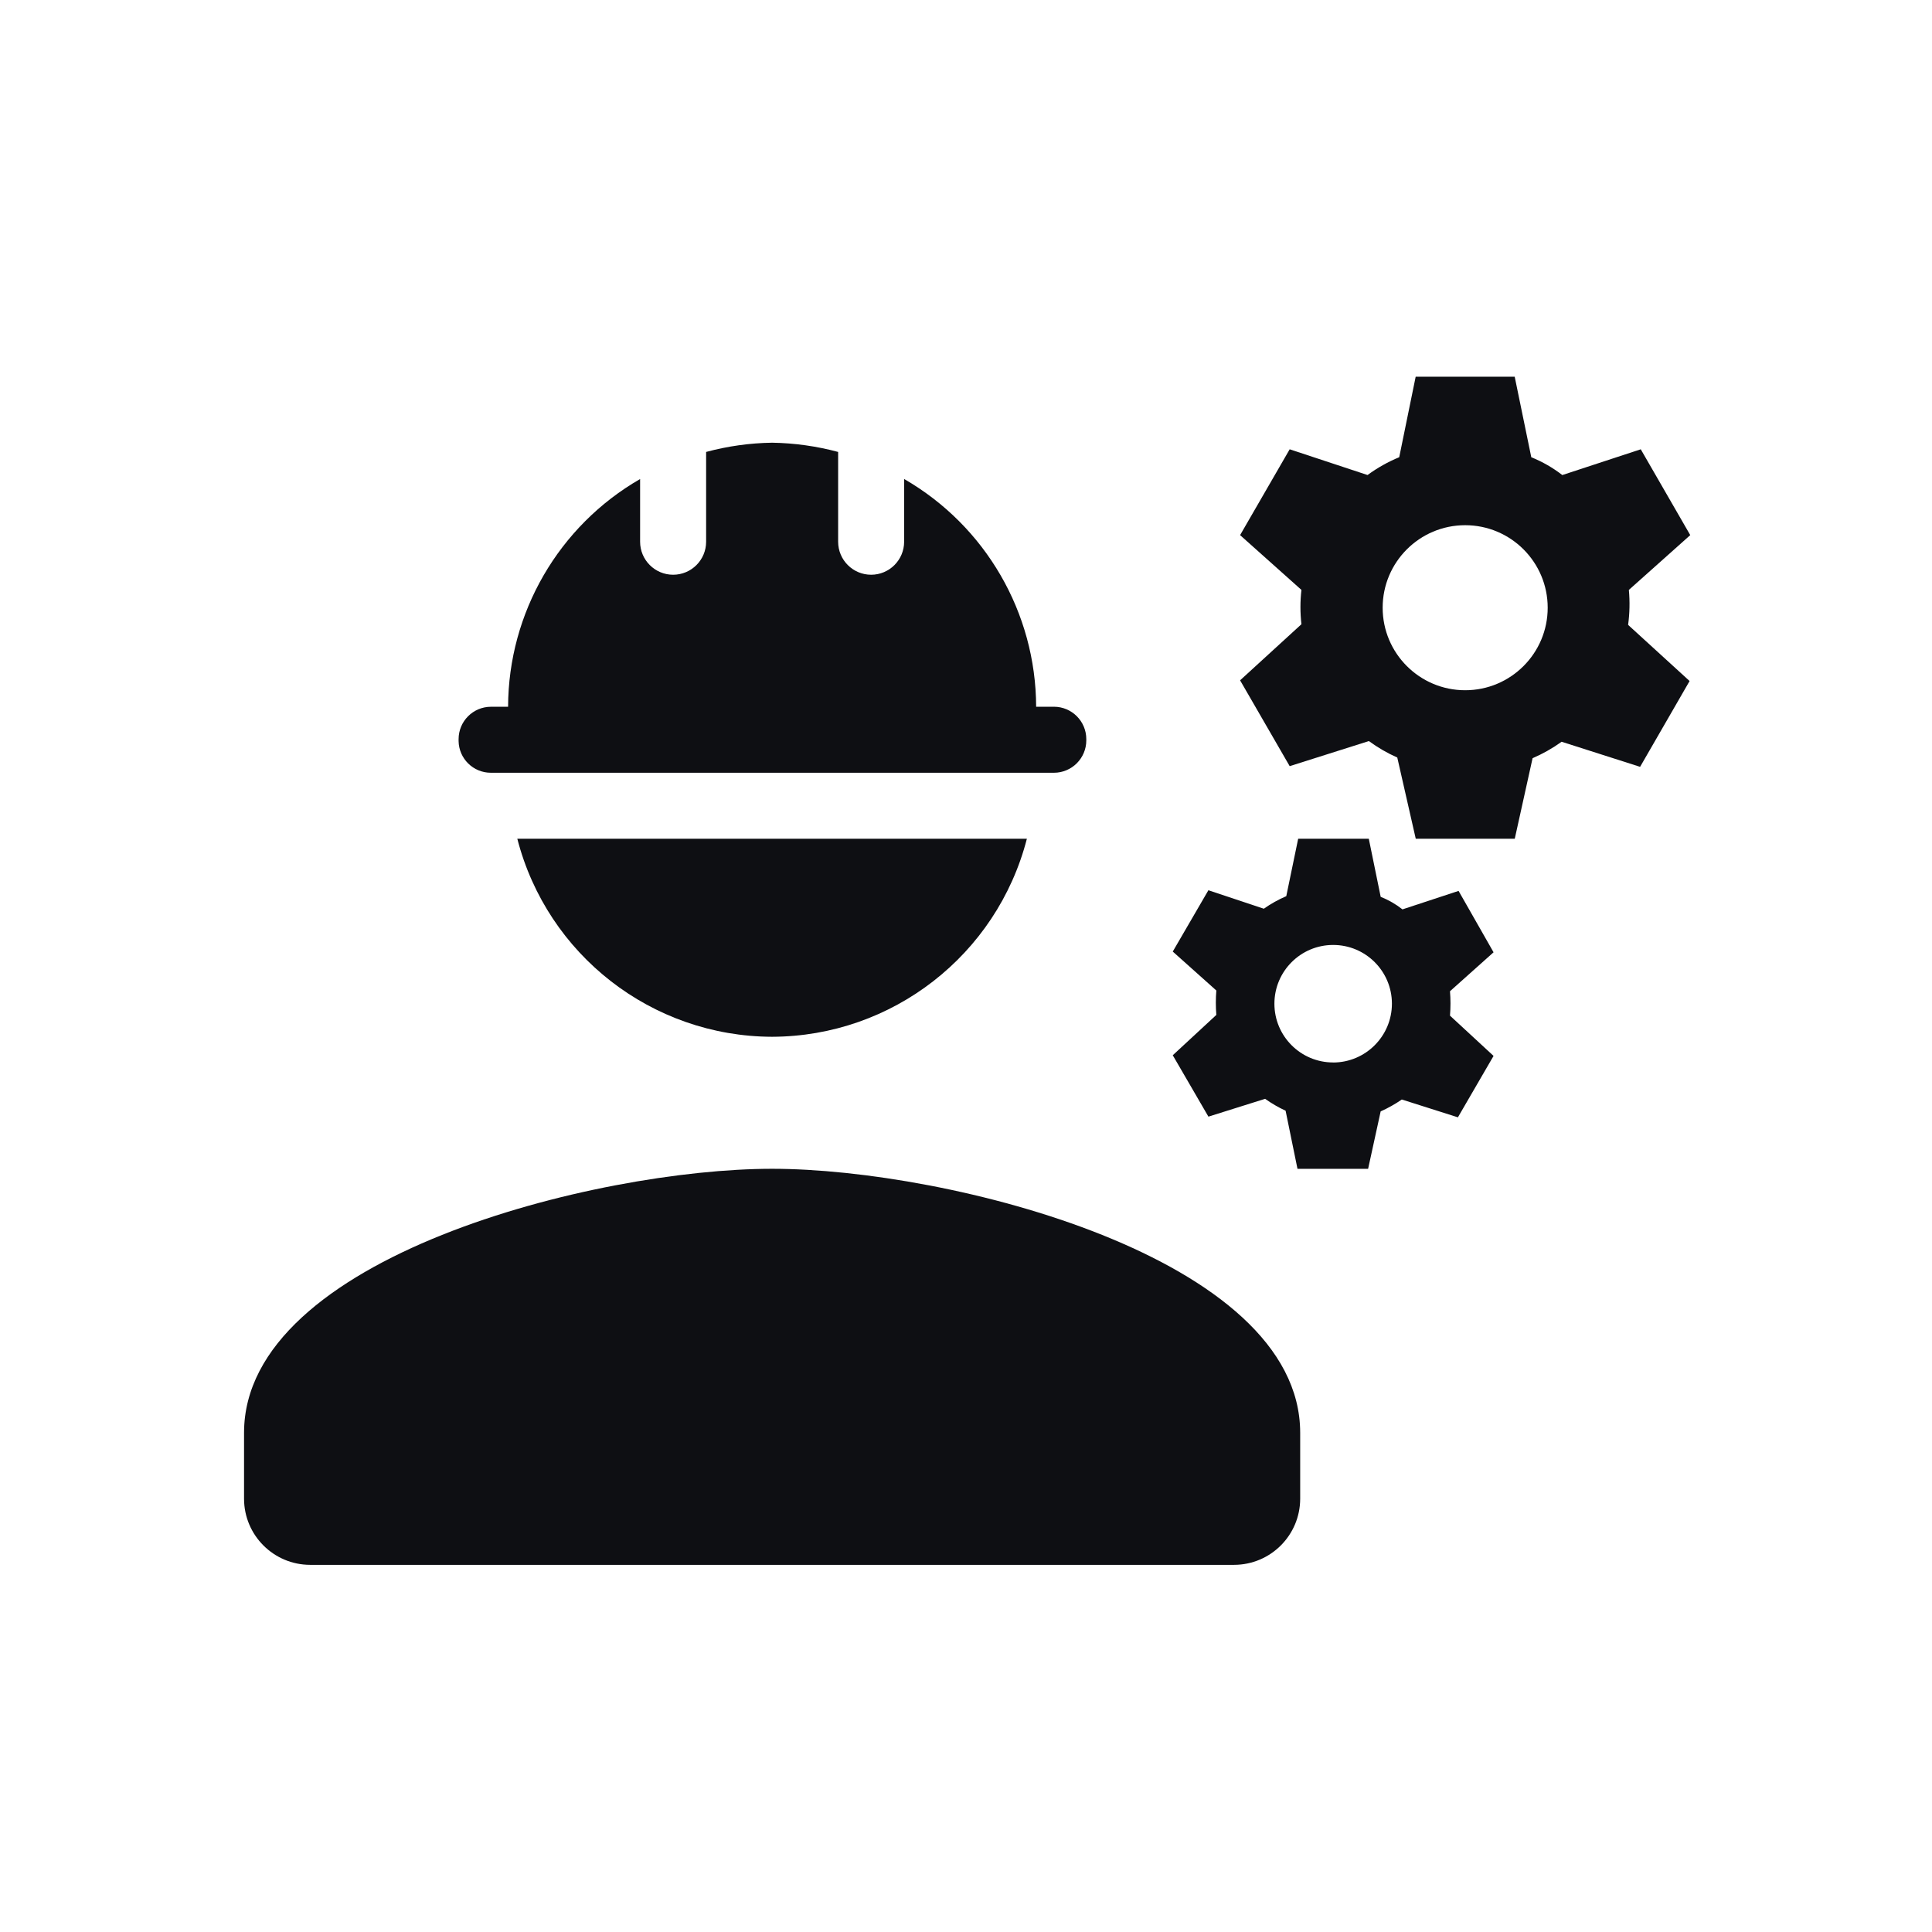 <?xml version="1.0" encoding="iso-8859-1"?>
<!-- Generator: Adobe Illustrator 25.4.1, SVG Export Plug-In . SVG Version: 6.00 Build 0)  -->
<svg version="1.1" id="Layer_1" xmlns="http://www.w3.org/2000/svg" xmlns:xlink="http://www.w3.org/1999/xlink" x="0px" y="0px"
	 viewBox="0 0 82.205 82.205" style="enable-background:new 0 0 82.205 82.205;" xml:space="preserve">
<path id="Path_34" style="fill:none;" d="M1.102,2.205h80v80h-80V2.205z"/>
<path id="Path_14" style="fill:none;" d="M-19.416,4.279h80v80h-80V4.279z"/>
<g id="engineering_black_24dp" transform="translate(0.473)">
	<g id="Group_76">
		<rect id="Rectangle_1158" x="6.629" y="7.602" style="fill:none;" width="68" height="67"/>
		<rect id="Rectangle_1159" x="6.629" y="7.602" style="fill:none;" width="68" height="67"/>
	</g>
	<g id="Group_78" transform="translate(2.809 8.426)">
		<g id="Group_77">
			<path id="Path_20" style="fill:#0E0F13;" d="M29.57,41.305c-7.498,0-22.468,3.763-22.468,11.234v2.809
				c0.004,1.55,1.259,2.805,2.809,2.809h39.32c1.55-0.004,2.805-1.259,2.809-2.809v-2.809C52.039,45.068,37.069,41.305,29.57,41.305
				z"/>
			<path id="Path_21" style="fill:#0E0F13;" d="M17.606,24.454h23.957c0.759-0.001,1.375-0.617,1.376-1.376v-0.057
				c-0.001-0.759-0.617-1.375-1.376-1.376h-0.758c-0.012-4-2.152-7.692-5.617-9.69v2.669c0,0.776-0.629,1.405-1.404,1.405
				s-1.404-0.629-1.404-1.405v-3.82c-0.916-0.246-1.859-0.378-2.808-0.393c-0.949,0.014-1.892,0.146-2.809,0.393v3.82
				c0,0.776-0.629,1.405-1.404,1.405s-1.405-0.629-1.405-1.405v-2.668c-3.465,1.998-5.605,5.69-5.617,9.69h-0.73
				c-0.759,0.001-1.374,0.616-1.376,1.375v0.084C16.243,23.855,16.856,24.456,17.606,24.454z"/>
			<path id="Path_22" style="fill:#0E0F13;" d="M29.57,35.688c5.109-0.017,9.564-3.479,10.841-8.426H18.729
				C20.006,32.21,24.461,35.672,29.57,35.688z"/>
			<path id="Path_23" style="fill:#0E0F13;" d="M66.025,16.674l2.612-2.331l-2.106-3.652l-3.338,1.096
				c-0.403-0.312-0.847-0.567-1.32-0.758l-0.706-3.427h-4.213l-0.7,3.426c-0.478,0.197-0.931,0.452-1.348,0.758l-3.313-1.095
				l-2.11,3.652l2.61,2.331c-0.056,0.485-0.056,0.975,0,1.46l-2.61,2.387l2.11,3.652l3.37-1.067c0.376,0.276,0.781,0.511,1.208,0.7
				l0.786,3.455h4.213l0.758-3.426c0.436-0.189,0.85-0.423,1.236-0.7l3.339,1.067l2.106-3.651l-2.616-2.389
				C66.06,17.669,66.07,17.17,66.025,16.674z M59.06,20.943c-1.939,0-3.511-1.572-3.511-3.511s1.572-3.511,3.511-3.511
				c1.939,0,3.511,1.572,3.511,3.511c0,0,0,0,0,0C62.571,19.371,60.999,20.943,59.06,20.943z"/>
			<path id="Path_24" style="fill:#0E0F13;" d="M58.779,29.481l-2.387,0.786c-0.282-0.221-0.594-0.401-0.927-0.534l-0.506-2.471
				h-3.005l-0.506,2.443c-0.336,0.144-0.656,0.323-0.955,0.534l-2.359-0.786l-1.516,2.609l1.854,1.657
				c-0.028,0.346-0.028,0.693,0,1.039l-1.854,1.716l1.517,2.612l2.413-0.758c0.274,0.195,0.566,0.365,0.871,0.506l0.506,2.472h3.005
				l0.534-2.443c0.315-0.141,0.616-0.31,0.9-0.506l2.387,0.758l1.517-2.613l-1.854-1.713c0.028-0.346,0.028-0.693,0-1.039
				l1.854-1.657L58.779,29.481z M53.443,36.781c-1.381,0-2.5-1.119-2.5-2.5c0-1.381,1.119-2.5,2.5-2.5c1.381,0,2.5,1.119,2.5,2.5
				c-0.002,1.38-1.12,2.499-2.5,2.502V36.781z"/>
		</g>
	</g>
</g>
</svg>
